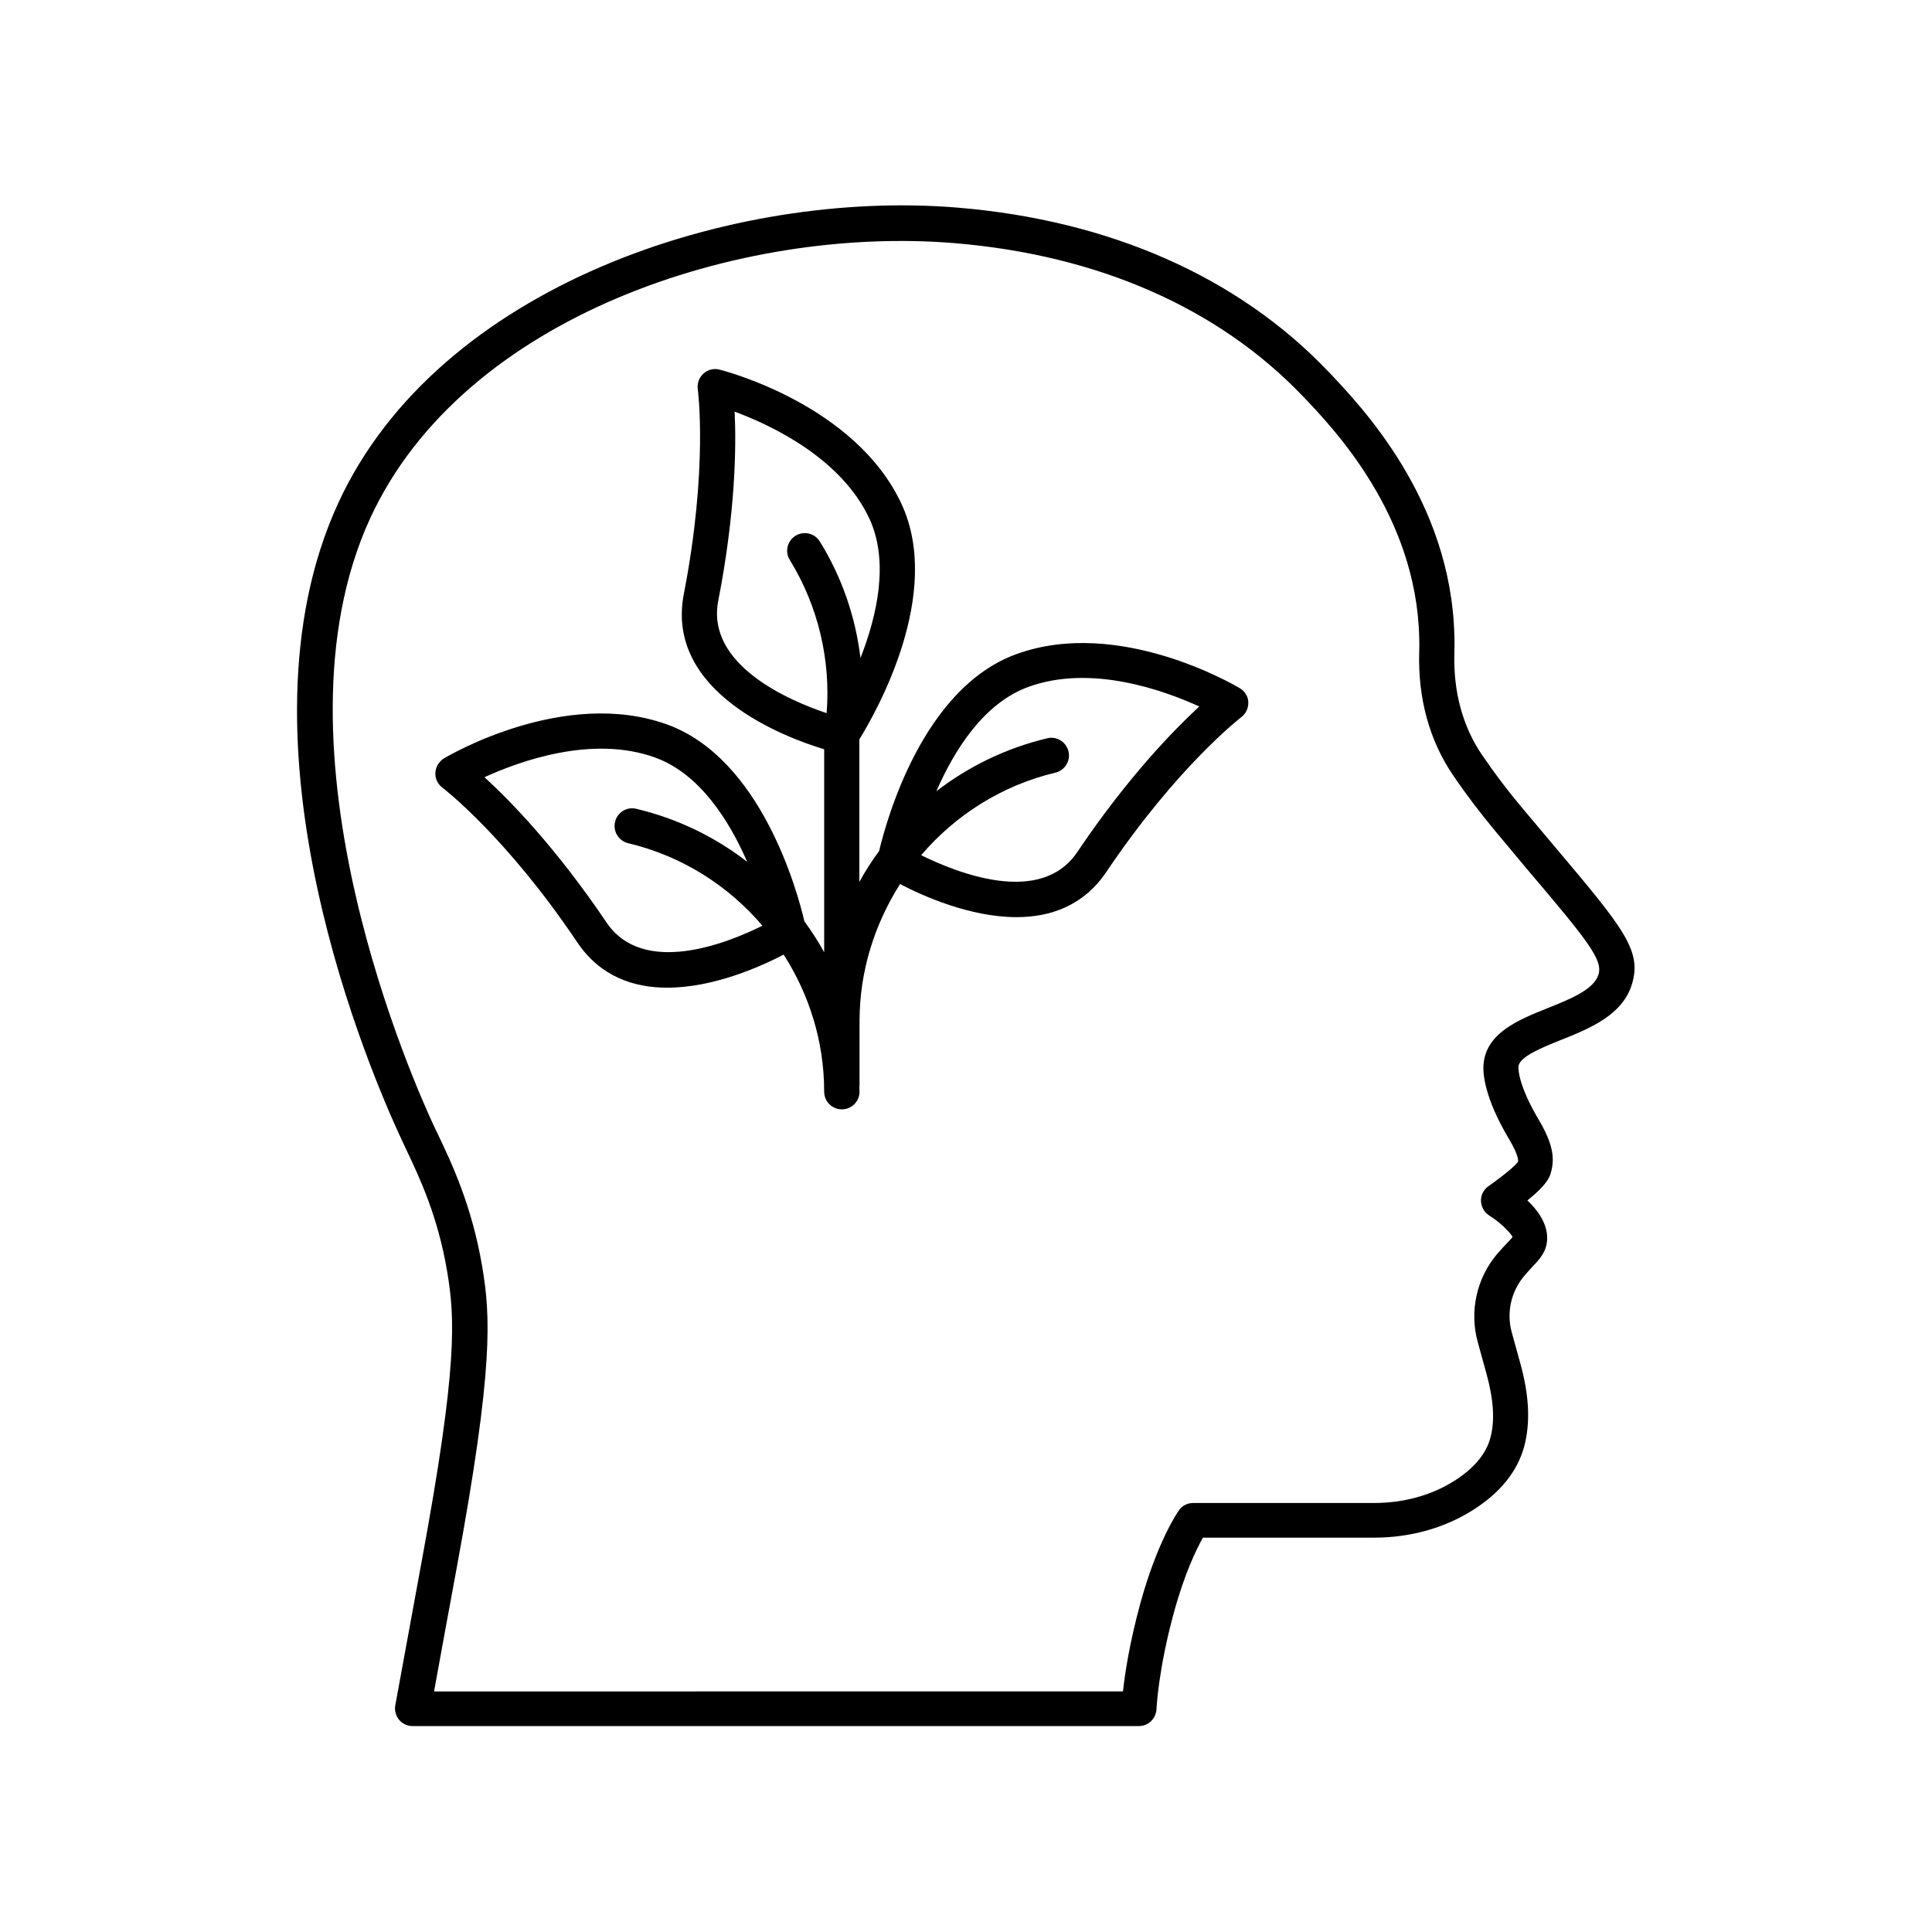 <?xml version="1.0" encoding="UTF-8"?>
<!-- Uploaded to: ICON Repo, www.iconrepo.com, Generator: ICON Repo Mixer Tools -->
<svg fill="#000000" width="800px" height="800px" version="1.1" viewBox="144 144 512 512" xmlns="http://www.w3.org/2000/svg">
 <g>
  <path d="m547.41 358.13c-3.777-4.484-7.356-9.219-10.68-14.105-5.09-7.457-7.609-16.727-7.305-26.953 0.051-1.461 0.051-2.973 0-4.535-0.855-36.023-24.637-60.859-33.555-70.23-23.832-24.938-57.738-39.902-97.992-43.277-59.902-4.988-137.74 20.707-164.24 78.293-29.371 63.781 8.918 151.9 16.879 168.88l1.109 2.367c3.527 7.457 8.414 17.684 10.883 32.445 2.066 12.242 2.82 24.887-6.699 76.43-3.273 17.938-5.844 31.941-7.055 38.492-0.25 1.359 0.152 2.769 1.008 3.828 0.906 1.059 2.215 1.664 3.578 1.664h192.46c2.519 0 4.535-1.965 4.684-4.484 0-0.102 0.453-10.48 4.637-25.695 2.82-10.328 5.996-16.777 7.656-19.75h45.242c9.672 0 18.742-2.519 26.301-7.305 7.254-4.586 11.789-10.227 13.602-16.828 1.664-6.246 1.359-13.453-1.008-22.016l-2.266-8.211c-1.461-5.238-0.25-10.832 3.375-15.113 0.855-1.008 1.613-1.812 2.215-2.469 1.812-1.914 3.68-3.879 3.777-7.254 0.102-4.031-2.519-7.609-5.238-10.176 5.289-4.231 5.894-6.297 6.144-7.106 1.309-4.18 0.453-8.16-3.125-14.258-5.644-9.473-5.441-13.906-5.391-14.055 0.152-2.621 5.996-4.988 11.133-7.055 7.707-3.074 16.426-6.602 18.941-14.812 2.719-8.969-2.215-14.863-20.758-36.828zm20.203 44.133c-1.211 3.981-7.457 6.5-13.504 8.918-7.707 3.074-16.426 6.602-16.977 15.113-0.152 2.215 0.25 8.566 6.699 19.445 2.871 4.785 2.469 5.996 2.469 6.144-0.656 1.008-4.332 4.031-7.809 6.449-1.309 0.906-2.066 2.367-2.016 3.93s0.855 3.023 2.215 3.879c3.176 1.965 5.996 5.039 6.144 5.691-0.152 0.25-0.805 0.906-1.309 1.461-0.754 0.754-1.613 1.715-2.769 3.023-5.492 6.5-7.406 15.316-5.09 23.527l2.266 8.211c1.914 6.953 2.266 12.543 1.008 17.078-1.16 4.231-4.383 8.062-9.574 11.336-6.047 3.828-13.402 5.844-21.312 5.844h-47.863c-1.512 0-2.922 0.707-3.777 1.965-0.25 0.352-5.691 8.113-10.227 24.688-2.82 10.328-4.082 18.539-4.586 23.277l-182.57 0.008c1.359-7.559 3.477-19.094 6.047-33 9.773-53.051 8.918-66.504 6.699-79.652-2.719-16.07-8.113-27.406-11.688-34.914l-1.109-2.316c-4.684-10.027-45.09-99.703-16.879-161.02 24.738-53.707 98.293-77.637 154.97-72.902 37.988 3.176 69.777 17.18 92.047 40.406 8.262 8.613 30.18 31.539 30.984 63.984 0.051 1.41 0.051 2.769 0 4.031-0.352 12.191 2.719 23.375 8.918 32.496 3.477 5.141 7.254 10.078 11.184 14.812l8.414 10.078c16.074 18.934 20.203 24.074 18.996 28.004z"/>
  <path d="m472.5 326.34c-1.309-0.754-32.043-18.895-59.199-8.969-24.789 9.02-34.359 43.934-36.324 52.145-1.914 2.621-3.68 5.34-5.238 8.211v-37.785c4.535-7.356 22.27-38.641 11.133-62.473-12.242-26.199-46.754-35.164-48.215-35.52-1.461-0.402-3.074 0-4.231 1.059-1.16 1.059-1.715 2.57-1.512 4.133 0.051 0.203 2.769 21.008-3.68 54.211-5.09 26.098 26.652 38.039 37.18 41.211v53.809c-1.562-2.871-3.324-5.594-5.238-8.211-1.914-8.211-11.539-43.125-36.324-52.145-27.207-9.875-57.938 8.211-59.199 8.969-1.309 0.805-2.168 2.215-2.266 3.777-0.102 1.562 0.605 3.023 1.863 3.981 0.152 0.102 16.828 12.848 35.719 40.961 6.098 9.07 14.914 12.043 23.832 12.043 12.293 0 24.789-5.594 30.883-8.766 6.75 10.578 10.73 22.973 10.73 36.324 0 2.57 2.066 4.684 4.684 4.684 2.57 0 4.684-2.066 4.684-4.684 0-0.402-0.051-0.754-0.051-1.16 0-0.102 0.051-0.152 0.051-0.25l0.008-17.285c0-13.352 4.031-25.746 10.73-36.324 6.098 3.176 18.59 8.766 30.883 8.766 8.918 0 17.734-2.973 23.832-12.043 18.895-28.062 35.57-40.809 35.719-40.961 1.258-0.957 1.914-2.418 1.863-3.981-0.047-1.559-0.957-2.918-2.316-3.727zm-167.77 62.121c-13.402-19.852-25.543-32.293-32.344-38.492 9.473-4.332 28.719-11.234 45.293-5.188 11.738 4.281 19.547 16.625 24.336 27.609-8.465-6.551-18.391-11.438-29.422-14.055-2.469-0.605-5.039 0.957-5.594 3.477-0.605 2.519 0.957 5.039 3.477 5.644 14.359 3.426 26.551 11.285 35.57 21.867-9.473 4.731-31.641 13.496-41.316-0.863zm56.527-100.96c-1.359-2.215-4.231-2.871-6.449-1.512-2.168 1.359-2.871 4.231-1.512 6.398 7.508 12.191 10.883 26.449 9.773 40.605-10.078-3.375-32.043-12.848-28.719-29.824 4.586-23.527 4.785-40.91 4.332-50.078 9.773 3.629 28.215 12.293 35.719 28.363 5.289 11.387 2.016 25.746-2.367 36.93-1.305-10.879-4.93-21.461-10.777-30.883zm68.219 82.324c-9.672 14.359-31.789 5.543-41.363 0.805 9.02-10.531 21.211-18.438 35.57-21.867 2.519-0.605 4.082-3.125 3.477-5.644s-3.176-4.082-5.594-3.477c-10.984 2.621-20.957 7.508-29.422 14.055 4.785-10.984 12.594-23.375 24.383-27.66 16.574-6.047 35.77 0.855 45.293 5.188-6.801 6.309-18.992 18.75-32.344 38.602z"/>
 </g>
</svg>